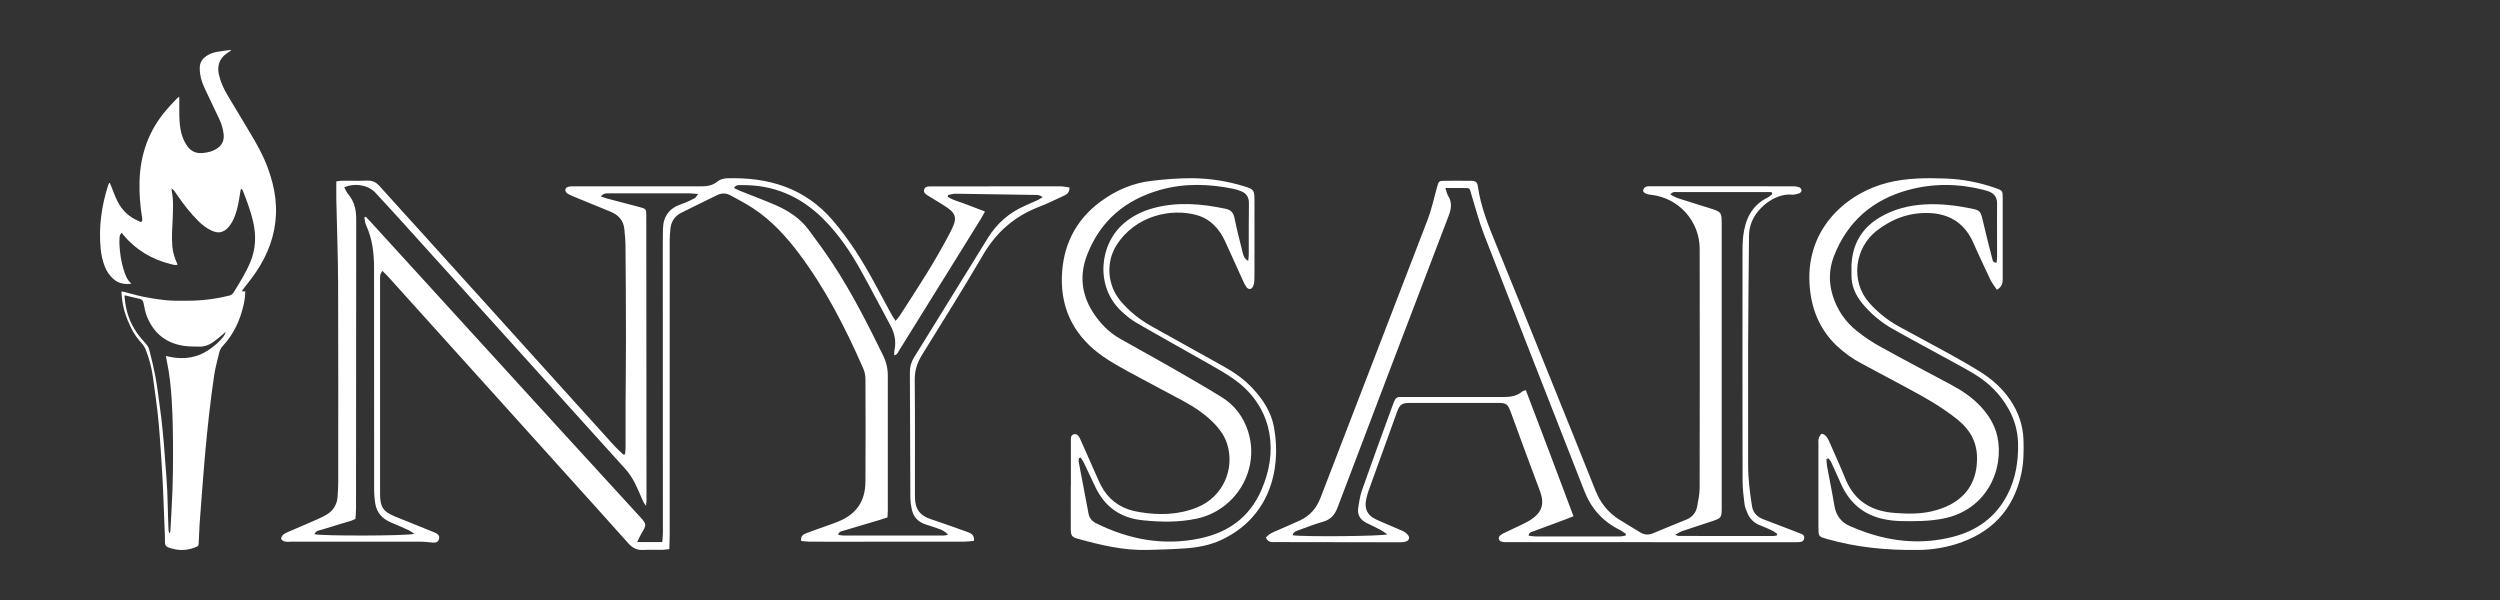 <?xml version="1.0" encoding="UTF-8"?>
<svg xmlns="http://www.w3.org/2000/svg" width="250" height="60" viewBox="0 0 250 60" fill="none">
  <rect x="0" y="0" width="250" height="60" fill="#333333" stroke="none"/>
  <path d="M13.142 28.368C12.456 28.466 11.874 28.346 11.365 27.918C10.951 27.568 10.665 27.128 10.47 26.626C10.256 26.067 10.121 25.482 10.067 24.886C9.856 22.718 10.152 20.607 10.81 18.544C10.835 18.473 10.864 18.403 10.896 18.335C10.903 18.32 10.925 18.313 10.971 18.278C11.016 18.382 11.06 18.479 11.101 18.578C11.31 19.085 11.49 19.607 11.732 20.098C12.187 21.024 12.897 21.695 13.845 22.097C13.953 22.143 14.086 22.254 14.177 22.144C14.239 22.069 14.233 21.911 14.214 21.797C14.015 20.607 13.927 19.401 13.951 18.195C14.015 15.468 14.868 13.042 16.652 10.974C16.985 10.588 17.341 10.222 17.688 9.849C17.742 9.792 17.81 9.746 17.914 9.66C17.923 9.809 17.932 9.899 17.932 9.99C17.932 10.512 17.921 11.035 17.932 11.557C17.947 12.145 17.985 12.732 18.133 13.306C18.233 13.692 18.387 14.061 18.59 14.404C18.963 15.039 19.499 15.37 20.247 15.305C20.788 15.259 21.3 15.134 21.754 14.814C22.241 14.47 22.43 14.003 22.364 13.411C22.303 12.866 22.142 12.355 21.908 11.865C21.443 10.891 20.976 9.917 20.517 8.94C20.291 8.459 20.098 7.963 20.018 7.434C19.975 7.172 19.963 6.906 19.982 6.642C20.022 6.201 20.258 5.862 20.619 5.615C20.94 5.398 21.303 5.253 21.684 5.187C22.126 5.107 22.573 5.06 23.019 5C23.042 4.997 23.067 5.014 23.129 5.032C22.972 5.137 22.842 5.223 22.713 5.311C22.311 5.586 22.015 5.941 21.887 6.424C21.795 6.773 21.814 7.12 21.892 7.467C22.056 8.197 22.366 8.867 22.743 9.504C23.495 10.774 24.259 12.038 25.02 13.303C25.695 14.423 26.332 15.561 26.782 16.797C27.145 17.79 27.42 18.805 27.538 19.855C27.775 21.983 27.367 23.991 26.39 25.884C25.911 26.815 25.31 27.662 24.658 28.475C24.54 28.623 24.422 28.771 24.308 28.922C24.263 28.991 24.221 29.062 24.183 29.135H24.532C24.523 29.552 24.475 29.967 24.388 30.374C24.035 31.98 23.376 33.429 22.245 34.634C22.078 34.812 21.98 35.028 21.925 35.259C21.747 36.006 21.537 36.747 21.42 37.504C21.214 38.845 21.054 40.191 20.899 41.538C20.755 42.791 20.634 44.048 20.519 45.303C20.408 46.521 20.316 47.742 20.22 48.962C20.13 50.097 20.04 51.233 19.962 52.369C19.923 52.936 19.918 53.507 19.881 54.075C19.845 54.617 19.924 54.594 19.348 54.798C18.513 55.093 17.673 55.055 16.84 54.746C16.605 54.658 16.497 54.501 16.495 54.255C16.494 53.998 16.495 53.741 16.486 53.484C16.434 52.128 16.38 50.771 16.325 49.415C16.305 48.93 16.286 48.447 16.259 47.964C16.211 47.13 16.16 46.297 16.105 45.463C16.066 44.857 16.027 44.251 15.977 43.646C15.914 42.87 15.858 42.094 15.767 41.322C15.626 40.126 15.469 38.932 15.297 37.74C15.165 36.79 14.923 35.859 14.574 34.968C14.478 34.731 14.342 34.514 14.17 34.327C13.759 33.876 13.405 33.389 13.135 32.842C12.653 31.869 12.287 30.857 12.192 29.762C12.178 29.601 12.158 29.441 12.144 29.281C12.141 29.245 12.153 29.208 12.162 29.143C12.252 29.16 12.331 29.169 12.409 29.19C13.286 29.429 14.164 29.667 15.063 29.811C15.915 29.947 16.767 30.077 17.633 30.074C18.225 30.071 18.817 30.085 19.408 30.063C20.589 30.019 21.762 29.852 22.909 29.564C23.092 29.517 23.242 29.429 23.341 29.271C23.963 28.276 24.587 27.284 25.04 26.191C25.589 24.87 25.627 23.521 25.309 22.144C25.067 21.096 24.689 20.095 24.295 19.1C24.263 19.018 24.244 18.911 24.084 18.9C24.055 19.06 24.025 19.222 23.999 19.385C23.893 20.079 23.778 20.771 23.548 21.436C23.366 21.96 23.124 22.45 22.723 22.844C22.557 23.013 22.351 23.136 22.125 23.2C21.773 23.295 21.455 23.194 21.145 23.052C20.653 22.826 20.23 22.496 19.844 22.115C19.069 21.349 18.401 20.493 17.782 19.595C17.67 19.432 17.562 19.263 17.442 19.106C17.377 19.02 17.29 18.952 17.17 18.833C17.17 18.961 17.159 19.023 17.17 19.08C17.362 19.993 17.302 20.911 17.269 21.832C17.235 22.77 17.145 23.708 17.234 24.649C17.285 25.194 17.436 25.709 17.652 26.207C17.688 26.292 17.723 26.376 17.761 26.468C17.518 26.545 17.31 26.465 17.106 26.416C15.194 25.956 13.584 24.99 12.309 23.468C12.261 23.411 12.23 23.339 12.191 23.273C11.971 23.441 11.963 23.628 11.952 23.802C11.936 24.039 11.934 24.276 11.948 24.513C11.996 25.34 12.111 26.156 12.358 26.948C12.52 27.463 12.686 27.977 13.142 28.368ZM12.468 29.531C12.463 29.636 12.451 29.693 12.458 29.747C12.5 30.057 12.534 30.369 12.592 30.675C12.836 31.947 13.409 33.059 14.268 34.008C14.969 34.784 14.847 34.7 15.076 35.587C15.385 36.781 15.631 37.987 15.786 39.212C15.897 40.086 16.032 40.958 16.134 41.833C16.235 42.689 16.315 43.55 16.39 44.409C16.464 45.26 16.523 46.111 16.585 46.963C16.637 47.682 16.695 48.401 16.726 49.121C16.765 50.022 16.78 50.925 16.808 51.826C16.819 52.197 16.832 52.566 16.851 52.935C16.858 53.059 16.843 53.195 16.986 53.338C17.011 53.205 17.038 53.118 17.043 53.03C17.115 51.665 17.202 50.301 17.25 48.936C17.292 47.769 17.301 46.601 17.302 45.433C17.302 43.61 17.285 41.788 17.169 39.968C17.086 38.669 16.956 37.379 16.68 36.106C16.646 35.953 16.625 35.798 16.59 35.595C17.778 35.901 18.912 35.907 20.021 35.453C21.075 35.022 22.505 33.77 22.557 33.193C22.431 33.307 22.331 33.404 22.225 33.491C21.911 33.746 21.605 34.016 21.273 34.243C20.879 34.513 20.433 34.671 19.949 34.662C19.435 34.653 18.915 34.66 18.407 34.587C16.61 34.331 15.365 33.328 14.688 31.631C14.522 31.214 14.443 30.757 14.355 30.313C14.308 30.074 14.205 29.939 13.973 29.888C13.606 29.807 13.243 29.715 12.879 29.628L12.468 29.531Z" fill="white"></path>
  <path d="M106.945 18.748C106.957 19.292 106.661 19.444 106.379 19.576C105.564 19.959 104.749 20.358 103.905 20.683C101.468 21.622 99.637 23.207 98.309 25.481C96.334 28.86 94.252 32.178 92.19 35.507C91.709 36.285 91.465 37.072 91.474 37.999C91.51 41.669 91.491 45.338 91.493 49.009C91.493 49.281 91.493 49.553 91.499 49.825C91.534 50.954 92.008 51.555 93.087 51.918C94.309 52.326 95.52 52.759 96.732 53.193C97.097 53.324 97.457 53.487 97.396 54.088C97.083 54.114 96.76 54.165 96.436 54.165C91.91 54.171 87.385 54.173 82.862 54.172C82.206 54.172 81.55 54.176 80.894 54.164C80.633 54.16 80.373 54.12 80.116 54.096C80.048 53.572 80.364 53.42 80.679 53.301C81.482 52.999 82.294 52.718 83.102 52.429C83.315 52.352 83.527 52.273 83.737 52.191C85.615 51.456 86.534 50.16 86.545 48.135C86.564 44.737 86.564 41.339 86.545 37.941C86.547 37.58 86.478 37.222 86.341 36.888C84.569 32.837 82.569 28.906 79.899 25.353C78.598 23.623 77.146 22.044 75.332 20.843C74.6 20.358 73.81 19.959 73.04 19.531C72.591 19.282 72.133 19.302 71.674 19.531C70.499 20.112 69.316 20.678 68.144 21.268C67.519 21.583 67.132 22.099 67.05 22.806C67 23.21 66.973 23.616 66.969 24.023C66.969 33.787 66.969 43.551 66.969 53.314C66.969 53.829 66.946 54.345 66.932 54.91C66.674 54.938 66.479 54.974 66.284 54.978C65.628 54.989 64.971 54.959 64.316 54.996C63.694 55.032 63.246 54.792 62.838 54.336C60.775 52.022 58.693 49.722 56.616 47.418C50.678 40.827 44.737 34.235 38.793 27.643C38.632 27.463 38.45 27.302 38.232 27.088C38.139 27.272 38.05 27.379 38.029 27.497C38.005 27.7 37.998 27.904 38.006 28.109C38.006 35.199 38.006 42.289 38.006 49.38C38.006 50.697 38.31 51.161 39.515 51.655C40.719 52.149 41.945 52.636 43.16 53.127C43.31 53.178 43.456 53.238 43.598 53.307C43.835 53.438 43.985 53.631 43.896 53.919C43.808 54.207 43.585 54.281 43.309 54.259C42.882 54.226 42.455 54.169 42.029 54.169C37.73 54.165 33.432 54.173 29.134 54.169C28.789 54.169 28.4 54.278 28.111 53.897C28.144 53.503 28.451 53.352 28.761 53.216C29.754 52.78 30.754 52.358 31.748 51.924C32.081 51.783 32.403 51.618 32.712 51.431C33.014 51.249 33.267 50.996 33.449 50.693C33.631 50.39 33.736 50.047 33.754 49.694C33.79 49.218 33.822 48.745 33.822 48.27C33.822 41.633 33.839 34.995 33.811 28.358C33.8 25.573 33.692 22.788 33.633 20.003C33.621 19.396 33.633 18.789 33.633 18.139C33.821 18.106 34.011 18.084 34.201 18.071C35.038 18.065 35.877 18.098 36.713 18.06C37.24 18.037 37.61 18.224 37.952 18.605C39.31 20.125 40.688 21.625 42.054 23.136C48.505 30.275 54.956 37.413 61.406 44.553C61.702 44.879 62.036 45.17 62.356 45.477L62.512 45.418C62.528 45.185 62.556 44.952 62.557 44.718C62.561 43.29 62.557 41.861 62.557 40.437C62.567 38.24 62.599 36.043 62.597 33.846C62.595 30.743 62.579 27.64 62.549 24.536C62.544 23.996 62.487 23.453 62.435 22.914C62.348 22.029 61.834 21.485 61.035 21.16C59.778 20.652 58.523 20.137 57.271 19.618C57.068 19.532 56.848 19.439 56.683 19.295C56.426 19.072 56.502 18.764 56.831 18.679C57.045 18.624 57.278 18.631 57.503 18.631C61.712 18.631 65.92 18.632 70.126 18.635C70.733 18.635 71.27 18.552 71.763 18.137C72 17.937 72.386 17.839 72.709 17.83C76.834 17.705 80.484 18.782 83.277 22.039C84.969 24.012 86.325 26.197 87.547 28.477C88.071 29.454 88.598 30.43 89.127 31.402C89.243 31.615 89.385 31.814 89.56 32.089C89.734 31.872 89.873 31.727 89.979 31.563C91.7 28.903 93.442 26.256 94.912 23.44C95.076 23.143 95.223 22.837 95.354 22.524C95.631 21.821 95.525 21.376 94.921 20.91C94.514 20.593 94.052 20.342 93.612 20.065C93.305 19.873 92.991 19.693 92.688 19.497C92.484 19.367 92.334 19.186 92.426 18.93C92.519 18.673 92.745 18.643 92.985 18.642C97.33 18.638 101.673 18.634 106.013 18.63C106.319 18.635 106.623 18.707 106.945 18.748ZM36.428 21.748L36.57 21.67C36.766 21.874 36.967 22.078 37.158 22.289C43.367 29.094 49.575 35.901 55.783 42.708C58.53 45.718 61.282 48.722 64.038 51.722C64.661 52.403 64.662 52.492 64.168 53.309C64.01 53.57 63.891 53.853 63.717 54.206H66.229C66.252 53.865 66.29 53.553 66.29 53.242C66.29 44.024 66.287 34.806 66.279 25.587C66.279 24.682 66.276 23.776 66.297 22.87C66.328 21.613 66.952 20.799 68.151 20.405C68.6 20.257 69.026 20.043 69.451 19.833C69.566 19.777 69.636 19.629 69.827 19.403C69.449 19.373 69.216 19.339 68.979 19.335C66.852 19.33 64.726 19.329 62.601 19.332C62.013 19.332 61.425 19.332 60.836 19.332C60.576 19.332 60.314 19.348 60.089 19.639C60.314 19.72 60.475 19.791 60.643 19.835C61.733 20.125 62.826 20.405 63.916 20.696C64.621 20.884 64.628 20.89 64.629 21.614C64.637 31.104 64.644 40.594 64.649 50.084C64.641 50.25 64.625 50.416 64.599 50.582C64.384 50.323 64.274 50.058 64.161 49.793C63.724 48.773 63.307 47.752 62.544 46.908C55.364 38.968 48.188 31.023 41.016 23.074C39.862 21.797 38.708 20.522 37.535 19.264C36.82 18.497 35.456 18.267 34.424 18.737C34.559 18.971 34.654 19.227 34.822 19.423C35.451 20.155 35.623 21.006 35.621 21.946C35.609 31.575 35.602 41.201 35.602 50.826C35.602 51.184 35.565 51.542 35.545 51.886C35.41 51.957 35.271 52.02 35.129 52.074C34.157 52.369 33.182 52.65 32.213 52.955C31.933 53.042 31.58 53.049 31.453 53.419C32.039 53.608 40.831 53.6 41.441 53.38C41.207 53.233 41.033 53.098 40.845 53.01C40.27 52.746 39.691 52.493 39.108 52.25C38.254 51.893 37.682 51.291 37.528 50.364C37.448 49.851 37.409 49.332 37.412 48.813C37.404 41.498 37.402 34.182 37.406 26.866C37.406 25.383 37.257 23.932 36.625 22.561C36.51 22.314 36.492 22.02 36.428 21.748ZM73.394 18.801C73.62 18.906 73.83 19.016 74.05 19.104C75.224 19.576 76.412 20.014 77.571 20.518C78.852 21.074 80.007 21.831 80.854 22.967C81.691 24.092 82.524 25.224 83.293 26.397C85.207 29.317 86.782 32.427 88.317 35.559C88.628 36.188 88.787 36.883 88.781 37.586C88.772 42.07 88.781 46.554 88.781 51.039C88.781 51.261 88.761 51.482 88.75 51.739C88.489 51.824 88.258 51.906 88.025 51.976C86.813 52.336 85.6 52.69 84.391 53.056C84.176 53.125 83.896 53.125 83.816 53.478C83.998 53.507 84.144 53.551 84.291 53.551C87.662 53.555 91.032 53.555 94.402 53.551C94.538 53.551 94.673 53.492 94.805 53.46C94.579 53.219 94.3 53.035 93.99 52.922C93.527 52.747 93.051 52.6 92.578 52.449C91.824 52.208 91.345 51.71 91.18 50.935C91.096 50.583 91.049 50.224 91.037 49.863C91.015 45.651 91.009 41.437 90.988 37.225C90.98 36.703 91.124 36.19 91.402 35.748C93.865 31.766 96.327 27.783 98.788 23.797C99.682 22.355 100.904 21.273 102.466 20.59C102.922 20.391 103.377 20.191 103.828 19.978C103.977 19.9 104.122 19.814 104.262 19.72C104.101 19.58 103.897 19.501 103.684 19.495C100.968 19.447 98.255 19.405 95.544 19.371C95.294 19.371 95.044 19.459 94.793 19.508C94.788 19.564 94.782 19.62 94.776 19.677C95.307 20.039 95.948 20.168 96.538 20.402C97.161 20.649 97.789 20.878 98.496 21.15C98.337 21.437 98.229 21.653 98.103 21.857C97.306 23.15 96.506 24.439 95.705 25.726C93.783 28.821 91.859 31.915 89.935 35.008C89.815 35.2 89.749 35.468 89.417 35.529C89.427 35.333 89.414 35.173 89.446 35.023C89.637 34.138 89.464 33.322 89.039 32.536C88.057 30.727 87.112 28.896 86.113 27.094C85.055 25.189 83.84 23.385 82.281 21.846C80.037 19.631 77.35 18.465 74.172 18.513C73.911 18.52 73.613 18.433 73.394 18.804V18.801Z" fill="white"></path>
  <path d="M126.594 53.757C126.921 53.353 127.351 53.208 127.761 53.029C128.506 52.703 129.252 52.386 129.99 52.045C130.978 51.587 131.643 50.84 132.04 49.807C135.609 40.531 139.182 31.256 142.759 21.982C143.154 20.951 143.389 19.857 143.683 18.788C143.877 18.085 143.864 18.079 144.586 18.078C145.421 18.078 146.257 18.07 147.093 18.081C147.564 18.088 147.724 18.205 147.787 18.647C148.07 20.618 148.792 22.445 149.539 24.272C151.501 29.072 153.448 33.877 155.38 38.688C156.772 42.132 158.165 45.573 159.536 49.024C160.039 50.294 160.834 51.294 161.994 52.002L164.019 53.238C164.434 53.491 164.854 53.52 165.307 53.326C166.408 52.861 167.52 52.419 168.627 51.964C169.21 51.723 169.593 51.289 169.712 50.666C169.828 50.043 169.963 49.413 169.965 48.786C169.981 40.825 169.983 32.864 169.969 24.903C169.965 22.084 167.852 19.773 165.074 19.476C164.556 19.421 164.242 19.224 164.328 18.976C164.457 18.595 164.807 18.626 165.124 18.626C169.866 18.626 174.607 18.628 179.347 18.631C179.548 18.628 179.748 18.662 179.937 18.73C179.993 18.759 180.043 18.801 180.081 18.853C180.119 18.905 180.145 18.965 180.155 19.028C180.148 19.092 180.125 19.152 180.089 19.204C180.052 19.257 180.002 19.299 179.946 19.328C179.693 19.408 179.416 19.488 179.16 19.464C177.582 19.301 175.401 20.819 174.983 22.802C174.934 23.023 174.907 23.248 174.904 23.474C174.869 27.148 174.825 30.821 174.813 34.495C174.799 38.486 174.827 42.478 174.813 46.47C174.807 47.86 174.983 49.226 175.195 50.592C175.307 51.302 175.731 51.704 176.375 51.945C177.537 52.38 178.691 52.831 179.849 53.279C180.121 53.384 180.478 53.456 180.419 53.833C180.351 54.247 179.971 54.206 179.657 54.219C179.454 54.226 179.251 54.219 179.047 54.219C169.633 54.219 160.219 54.217 150.804 54.214C150.601 54.214 150.392 54.225 150.198 54.177C149.841 54.089 149.764 53.75 150.045 53.516C150.191 53.408 150.349 53.319 150.516 53.25C151.106 52.968 151.701 52.696 152.289 52.408C152.576 52.275 152.853 52.122 153.118 51.951C154.197 51.229 154.465 50.385 154.009 49.138C153.553 47.891 153.07 46.636 152.608 45.383C152.096 44.003 151.597 42.619 151.087 41.238C150.772 40.383 150.642 40.292 149.759 40.292C146.846 40.292 143.933 40.292 141.019 40.292C140.196 40.292 139.98 40.428 139.705 41.185C138.746 43.824 137.792 46.464 136.845 49.107C136.755 49.364 136.682 49.626 136.626 49.892C136.412 50.868 136.716 51.532 137.616 51.948C138.476 52.345 139.361 52.688 140.225 53.077C140.449 53.173 140.647 53.321 140.803 53.509C141.007 53.77 140.904 54.049 140.589 54.154C140.394 54.21 140.192 54.235 139.989 54.227C135.857 54.225 131.726 54.218 127.595 54.208C127.223 54.209 126.803 54.289 126.594 53.757ZM162.555 53.562C162.568 53.506 162.582 53.449 162.596 53.392C162.382 53.256 162.181 53.09 161.955 52.978C160.281 52.145 159.122 50.859 158.438 49.107C155.102 40.568 151.74 32.04 148.42 23.496C147.889 22.129 147.524 20.696 147.091 19.291C147.023 19.074 147.015 18.814 146.717 18.805C146.025 18.792 145.332 18.801 144.536 18.801C144.65 19.132 144.689 19.384 144.813 19.583C145.23 20.252 145.13 20.888 144.862 21.59C141.142 31.315 137.436 41.045 133.744 50.781C133.473 51.502 133.057 51.955 132.315 52.169C131.515 52.399 130.732 52.695 129.95 52.986C129.679 53.086 129.34 53.145 129.263 53.527C130.268 53.69 138.2 53.632 138.728 53.431C138.465 53.256 138.259 53.093 138.03 52.973C137.571 52.731 137.096 52.52 136.635 52.284C136.057 51.988 135.723 51.52 135.816 50.853C135.904 50.23 136 49.594 136.206 49.004C137.12 46.398 138.074 43.807 139.015 41.211C139.145 40.849 139.282 40.489 139.417 40.129C139.524 39.846 139.713 39.684 140.032 39.701C140.212 39.71 140.393 39.701 140.574 39.701C143.847 39.701 147.12 39.701 150.392 39.701C151.065 39.701 151.692 39.602 152.228 39.151C152.303 39.088 152.421 39.075 152.583 39.015C154.183 43.23 155.778 47.4 157.349 51.623C157.05 51.742 156.844 51.827 156.637 51.906C155.558 52.306 154.478 52.698 153.404 53.108C153.2 53.186 152.905 53.187 152.862 53.568C153.103 53.595 153.321 53.643 153.539 53.644C156.34 53.65 159.139 53.65 161.935 53.644C162.14 53.648 162.347 53.593 162.555 53.562ZM177.228 19.409C177.205 19.341 177.181 19.273 177.156 19.205H174.057C171.956 19.205 169.86 19.205 167.761 19.209C167.533 19.209 167.265 19.124 167.037 19.457C167.318 19.593 167.561 19.743 167.824 19.83C168.853 20.166 169.889 20.478 170.92 20.805C172.17 21.199 172.17 21.201 172.17 22.493V50.649C172.17 51.797 172.17 51.801 171.099 52.159C170.137 52.48 169.171 52.785 168.212 53.113C167.997 53.185 167.805 53.326 167.52 53.48C167.709 53.552 167.77 53.595 167.829 53.595C170.988 53.601 174.147 53.603 177.306 53.603C177.417 53.597 177.529 53.583 177.638 53.561C177.659 53.555 177.677 53.542 177.688 53.523C177.705 53.481 177.718 53.437 177.727 53.392C177.565 53.284 177.394 53.141 177.202 53.051C176.817 52.865 176.425 52.69 176.025 52.54C175.737 52.437 175.474 52.275 175.252 52.062C175.031 51.85 174.859 51.593 174.743 51.308C174.622 51.017 174.489 50.716 174.451 50.407C174.357 49.645 174.26 48.877 174.259 48.111C174.245 40.427 174.244 32.742 174.253 25.057C174.247 24.604 174.266 24.15 174.31 23.699C174.5 21.988 175.136 20.551 176.778 19.748C176.943 19.663 177.079 19.522 177.228 19.409Z" fill="white"></path>
  <path d="M199.689 28.975C199.458 28.625 199.214 28.329 199.05 27.994C198.538 26.937 198.055 25.865 197.563 24.8C197.449 24.554 197.349 24.302 197.231 24.058C196.339 22.227 194.852 21.357 192.837 21.302C190.895 21.248 189.199 21.888 187.682 23.06C185.482 24.758 184.995 28.107 186.931 30.289C187.773 31.238 188.775 32.036 189.888 32.646C191.551 33.564 193.235 34.444 194.898 35.364C195.948 35.943 196.989 36.538 198.007 37.171C199.188 37.907 200.221 38.819 201.01 39.98C201.831 41.185 202.298 42.512 202.348 43.975C202.386 45.107 202.372 46.238 202.134 47.351C201.353 51.01 199.112 53.331 195.57 54.421C194.358 54.791 193.099 54.984 191.831 54.996C188.743 55.036 185.694 54.754 182.713 53.901C182.561 53.857 182.413 53.801 182.26 53.759C181.977 53.681 181.862 53.487 181.858 53.206C181.858 53.002 181.845 52.798 181.843 52.594C181.843 49.858 181.843 47.12 181.843 44.383C181.843 44.202 181.816 44.009 181.871 43.844C181.924 43.679 182.046 43.413 182.174 43.39C182.316 43.364 182.537 43.531 182.649 43.671C182.804 43.86 182.899 44.099 182.999 44.326C183.517 45.506 184.052 46.679 184.535 47.873C185.435 50.096 187.118 51.118 189.459 51.293C190.733 51.389 191.992 51.419 193.232 51.118C193.847 50.977 194.444 50.76 195.008 50.473C196.896 49.476 197.729 47.845 197.702 45.742C197.682 44.187 197.001 42.974 195.809 42.005C194.185 40.679 192.364 39.68 190.529 38.693C189.093 37.923 187.657 37.155 186.221 36.389C185.277 35.896 184.408 35.274 183.634 34.542C181.898 32.866 181.1 30.779 180.954 28.416C180.601 22.693 184.842 19.259 188.741 18.276C190.672 17.79 192.636 17.781 194.606 17.854C196.28 17.922 197.934 18.238 199.514 18.792C200.271 19.052 200.271 19.06 200.271 19.842C200.271 22.489 200.271 25.136 200.271 27.782C200.273 28.212 200.274 28.649 199.689 28.975ZM182.848 45.839L182.645 45.907C182.651 46.142 182.669 46.377 182.701 46.611C182.941 47.921 183.219 49.225 183.434 50.539C183.594 51.516 184.082 52.213 184.983 52.607C185.501 52.832 186.028 53.042 186.56 53.226C189.405 54.211 192.295 54.439 195.233 53.698C197.687 53.08 199.582 51.727 200.75 49.45C201.577 47.843 201.843 46.107 201.807 44.324C201.778 43.12 201.451 41.941 200.856 40.894C200.032 39.414 198.865 38.267 197.425 37.398C196.593 36.895 195.733 36.44 194.882 35.971C193.019 34.948 191.144 33.951 189.291 32.903C188.122 32.248 187.086 31.38 186.233 30.346C185.536 29.497 185.115 28.546 185.147 27.424C185.154 27.13 185.138 26.836 185.147 26.541C185.235 24.434 186.16 22.821 187.976 21.739C189.365 20.913 190.889 20.529 192.493 20.441C194.061 20.355 195.606 20.544 197.14 20.854C197.979 21.024 198.063 21.126 198.26 21.975C198.561 23.272 198.891 24.563 199.22 25.854C199.265 26.035 199.276 26.277 199.665 26.262C199.68 26.054 199.709 25.845 199.709 25.635C199.709 24.368 199.705 23.102 199.702 21.835C199.702 21.337 199.708 20.84 199.709 20.34C199.709 19.719 199.405 19.321 198.822 19.123C198.672 19.074 198.522 19.024 198.369 18.988C195.842 18.345 193.311 18.316 190.797 19.006C187.249 19.982 184.742 22.161 183.397 25.604C182.899 26.883 182.86 28.207 183.263 29.529C183.682 30.927 184.517 32.164 185.657 33.075C186.415 33.684 187.224 34.225 188.076 34.693C190.41 35.984 192.775 37.223 195.129 38.483C196.212 39.064 197.225 39.739 198.067 40.646C198.865 41.505 199.473 42.477 199.732 43.635C200.441 46.81 198.759 50.987 194.32 51.857C192.907 52.135 191.487 52.135 190.064 52.106C189.499 52.094 188.937 52.03 188.384 51.914C186.325 51.484 184.918 50.252 184.078 48.34C183.77 47.636 183.453 46.936 183.131 46.239C183.064 46.098 182.945 45.974 182.848 45.839Z" fill="white"></path>
  <path d="M107.09 48.511C107.09 47.061 107.09 45.611 107.09 44.162C107.09 43.874 107.033 43.502 107.403 43.422C107.749 43.347 107.916 43.67 108.036 43.936C108.658 45.317 109.272 46.703 109.877 48.093C110.468 49.443 111.404 50.435 112.809 50.931C113.173 51.054 113.546 51.146 113.925 51.206C115.918 51.542 117.886 51.497 119.782 50.711C120.973 50.217 121.936 49.292 122.478 48.119C123.02 46.945 123.102 45.61 122.708 44.379C122.476 43.652 122.065 43.038 121.55 42.485C120.613 41.478 119.489 40.725 118.29 40.079C116.458 39.094 114.616 38.134 112.792 37.139C111.959 36.685 111.129 36.215 110.349 35.678C107.582 33.772 106.1 31.119 106.185 27.742C106.263 24.634 107.509 22.039 110.052 20.161C111.585 19.028 113.275 18.299 115.197 18.078C116.546 17.923 117.889 17.81 119.246 17.821C121.008 17.84 122.757 18.115 124.44 18.638C125.359 18.919 125.444 19.017 125.447 19.969C125.454 22.079 125.447 24.183 125.447 26.29C125.447 26.855 125.456 27.422 125.437 27.991C125.433 28.216 125.387 28.439 125.301 28.647C125.165 28.951 124.86 28.983 124.652 28.721C124.52 28.537 124.41 28.339 124.325 28.13C123.724 26.813 123.132 25.492 122.531 24.174C121.94 22.882 121.051 21.891 119.642 21.501C117.159 20.814 113.537 21.519 111.638 24.541C110.571 26.251 110.737 28.498 112.026 30.062C112.914 31.142 113.999 31.983 115.214 32.661C117.583 33.98 119.952 35.299 122.32 36.617C123.394 37.213 124.392 37.91 125.237 38.809C126.295 39.935 127.129 41.217 127.403 42.743C128.193 47.147 126.81 51.818 122.13 53.993C121.008 54.516 119.811 54.742 118.593 54.833C117.31 54.927 116.023 54.959 114.736 54.994C112.339 55.059 110.037 54.499 107.749 53.867C107.195 53.714 107.084 53.544 107.08 52.928C107.07 51.456 107.08 49.983 107.08 48.511H107.09ZM108.075 45.757L107.897 45.819C107.884 45.927 107.844 46.04 107.863 46.141C108.187 47.876 108.52 49.607 108.848 51.34C108.934 51.798 109.19 52.116 109.604 52.322C112.899 53.955 116.332 54.606 119.983 53.843C123.136 53.184 125.315 51.408 126.401 48.339C126.408 48.318 126.421 48.298 126.429 48.277C127.795 44.573 127.047 40.5 123.392 37.917C122.581 37.345 121.711 36.855 120.848 36.364C118.454 34.999 116.04 33.667 113.658 32.287C113.097 31.962 112.581 31.538 112.106 31.088C109.563 28.689 109.864 24.496 112.391 22.328C113.249 21.592 114.239 21.113 115.318 20.818C117.734 20.158 120.141 20.368 122.554 20.878C123.142 21.002 123.351 21.302 123.461 21.855C123.687 22.985 123.979 24.101 124.258 25.22C124.335 25.531 124.408 25.866 124.819 26.092C124.845 25.82 124.876 25.625 124.877 25.432C124.882 23.731 124.865 22.034 124.891 20.335C124.901 19.694 124.624 19.308 124.05 19.099C123.84 19.016 123.625 18.948 123.406 18.895C120.945 18.387 118.486 18.295 116.038 18.984C112.557 19.965 110.044 22.056 108.718 25.473C107.936 27.488 108.133 29.42 109.306 31.247C110.003 32.332 110.882 33.231 112.003 33.87C113.555 34.755 115.124 35.602 116.674 36.489C118.516 37.547 120.363 38.599 122.169 39.714C123.458 40.512 124.34 41.679 124.808 43.138C126.021 46.949 123.621 51.019 119.667 51.864C117.88 52.245 116.086 52.212 114.279 52.028C112.061 51.803 110.486 50.705 109.533 48.693C109.156 47.896 108.782 47.097 108.399 46.302C108.303 46.112 108.182 45.938 108.075 45.757Z" fill="white"></path>
</svg>
